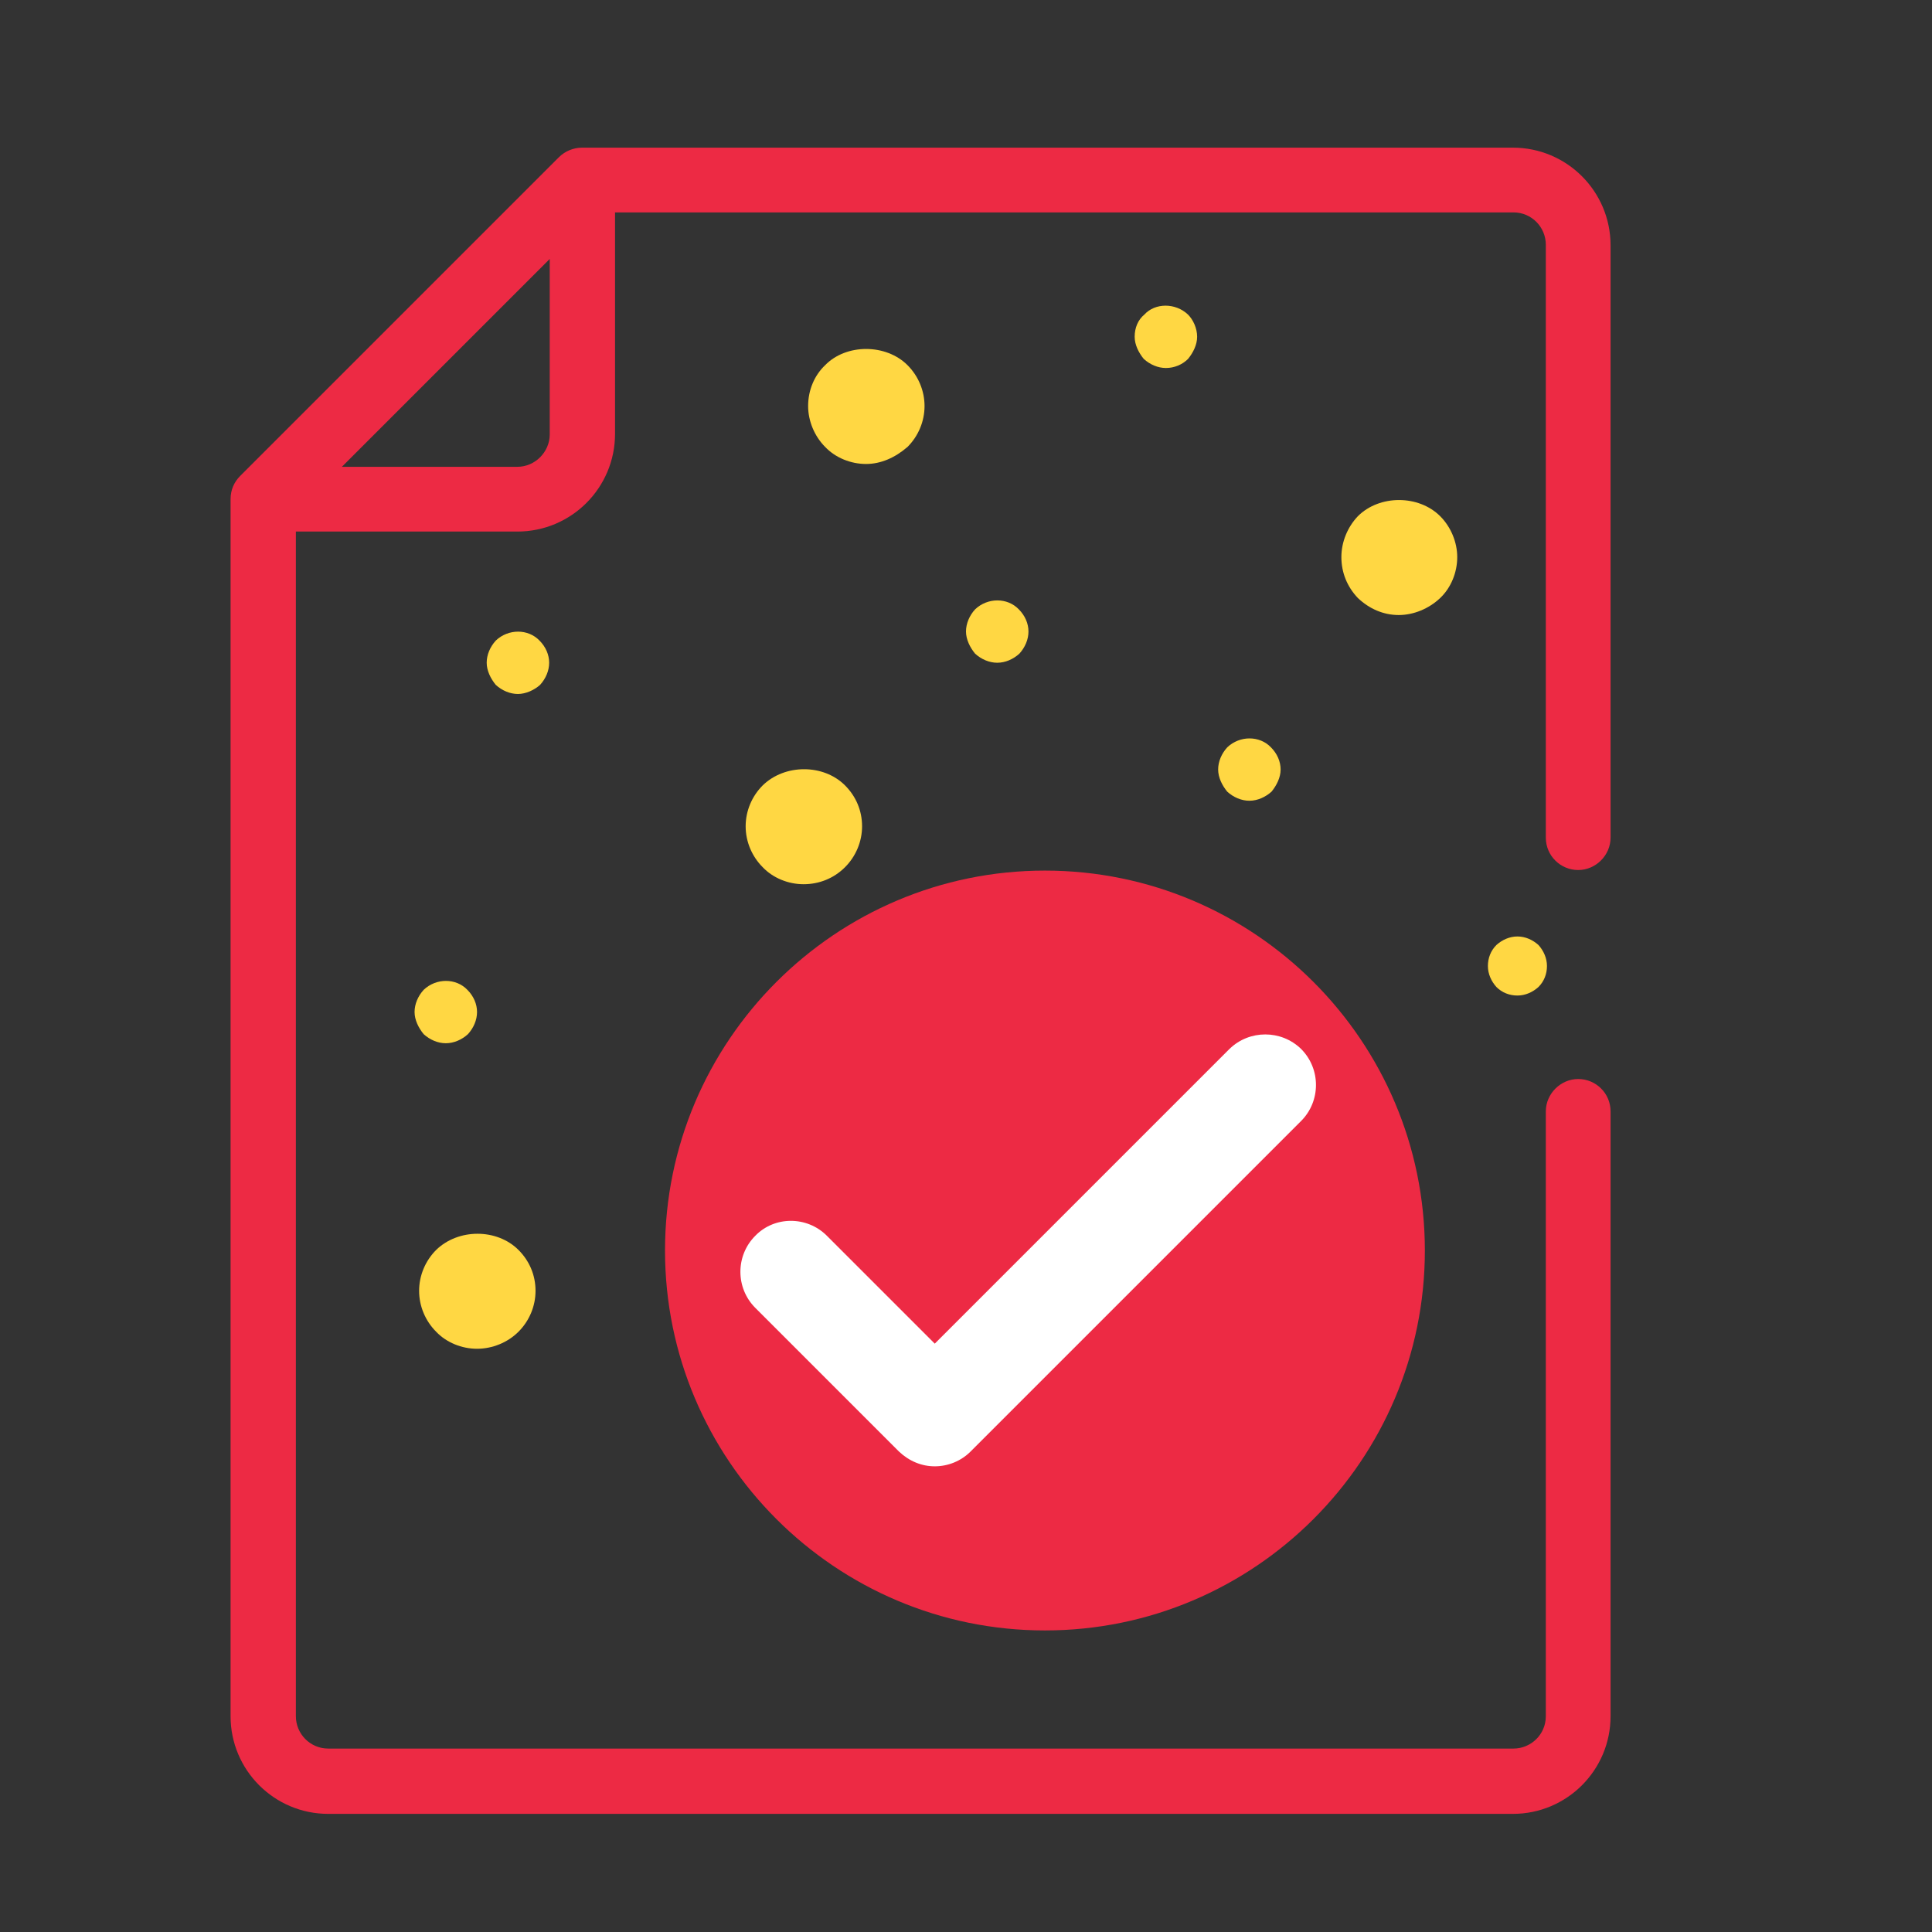 <?xml version="1.0" encoding="utf-8"?>
<!-- Generator: Adobe Illustrator 22.0.1, SVG Export Plug-In . SVG Version: 6.00 Build 0)  -->
<svg version="1.1" id="Capa_1" xmlns="http://www.w3.org/2000/svg" xmlns:xlink="http://www.w3.org/1999/xlink" x="0px" y="0px"
	 viewBox="0 0 340.2 340.2" style="enable-background:new 0 0 340.2 340.2;" xml:space="preserve">
<rect x="0" y="0" width="340.2" height="340.2" fill="#333333" stroke="none"/>
<style type="text/css">
	.st0{fill:#ED2A44;}
	.st1{fill:#FFFFFF;}
	.st2{fill:#FFD743;}
</style>
<path class="st0" d="M184,153.3c-36.9,0-66.9,30-66.9,66.9s30,66.9,66.9,66.9s66.9-30,66.9-66.9S220.9,153.3,184,153.3L184,153.3z"
	/>
<path class="st1" d="M216.5,184.7l-51.9,51.9l-19-19c-3.5-3.5-9.2-3.5-12.6,0c-3.5,3.5-3.5,9.2,0,12.7l25.3,25.3
	c1.8,1.7,4,2.6,6.3,2.6c2.3,0,4.6-0.9,6.3-2.6l58.2-58.2c3.5-3.5,3.5-9.2,0-12.7C225.6,181.3,220,181.3,216.5,184.7L216.5,184.7z"/>
<path class="st2" d="M267.2,164.9c-1.4,0-2.7,0.6-3.7,1.5c-1,1-1.5,2.3-1.5,3.7s0.6,2.7,1.5,3.7c1,1,2.3,1.5,3.7,1.5
	s2.7-0.6,3.7-1.5c1-1,1.5-2.3,1.5-3.7s-0.6-2.7-1.5-3.7C269.9,165.5,268.6,164.9,267.2,164.9z"/>
<path class="st0" d="M283.6,43.2c0-9.5-7.7-17.2-17.2-17.2H102.5c-1.5,0-3,0.6-4.1,1.7L42.3,83.8c-1.1,1.1-1.7,2.5-1.7,4.1v214.3
	c0,9.5,7.7,17.2,17.2,17.2h208.6c9.5,0,17.2-7.7,17.2-17.2V195.7c0-3.2-2.6-5.7-5.7-5.7s-5.7,2.6-5.7,5.7v106.5
	c0,3.2-2.6,5.7-5.7,5.7H57.8c-3.2,0-5.7-2.6-5.7-5.7V93.6h39c9.5,0,17.2-7.7,17.2-17.2v-39h158.2c3.2,0,5.7,2.6,5.7,5.7v104.4
	c0,3.2,2.6,5.7,5.7,5.7s5.7-2.6,5.7-5.7L283.6,43.2L283.6,43.2z M91.1,82.2H60.2l36.6-36.6v30.9C96.8,79.6,94.2,82.2,91.1,82.2z"/>
<path class="st2" d="M220,141c-1.4,0-2.8-0.6-3.9-1.6c-0.9-1.1-1.6-2.5-1.6-3.9c0-1.4,0.6-2.8,1.6-3.9c2.2-2.1,5.7-2.1,7.7,0
	c1.1,1.1,1.7,2.5,1.7,3.9c0,1.4-0.7,2.8-1.6,3.9C222.9,140.3,221.5,141,220,141z"/>
<path class="st2" d="M205.3,64.8c-1.4,0-2.8-0.6-3.9-1.6c-0.9-1.1-1.6-2.5-1.6-3.9c0-1.6,0.6-3,1.7-3.9c1.9-2.1,5.5-2.1,7.7,0
	c0.9,0.9,1.6,2.4,1.6,3.9c0,1.4-0.7,2.8-1.6,3.9C208.2,64.2,206.8,64.8,205.3,64.8z"/>
<path class="st2" d="M78.5,183.7c-1.4,0-2.8-0.6-3.9-1.6c-0.9-1.1-1.6-2.5-1.6-3.9s0.6-2.8,1.6-3.9c2.2-2.1,5.7-2.1,7.7,0
	c1.1,1.1,1.7,2.5,1.7,3.9s-0.6,2.8-1.6,3.9C81.3,183.1,79.9,183.7,78.5,183.7z"/>
<path class="st2" d="M175.6,116.7c-1.4,0-2.8-0.6-3.9-1.6c-0.9-1.1-1.6-2.5-1.6-3.9s0.6-2.8,1.6-3.9c2.2-2.1,5.7-2.1,7.7,0
	c1.1,1.1,1.7,2.5,1.7,3.9s-0.6,2.8-1.6,3.9C178.4,116.1,177,116.7,175.6,116.7z"/>
<path class="st2" d="M91.2,122.2c-1.4,0-2.8-0.6-3.9-1.6c-0.9-1.1-1.6-2.5-1.6-3.9s0.6-2.8,1.6-3.9c2.2-2.1,5.7-2.1,7.7,0
	c1.1,1.1,1.7,2.5,1.7,3.9s-0.6,2.8-1.6,3.9C94.1,121.5,92.6,122.2,91.2,122.2z"/>
<path class="st2" d="M246.3,108.3c-2.7,0-5.2-1.1-7.2-3c-1.9-2-2.9-4.5-2.9-7.2c0-2.7,1.1-5.3,2.9-7.2c3.8-3.8,10.7-3.8,14.5,0
	c1.9,1.9,3,4.6,3,7.2c0,2.7-1.1,5.4-3,7.2C251.6,107.2,248.9,108.3,246.3,108.3z"/>
<path class="st2" d="M152.5,81.7c-2.7,0-5.4-1.1-7.2-3c-1.9-1.9-3-4.6-3-7.2c0-2.8,1.1-5.4,3-7.2c3.7-3.8,10.7-3.8,14.5,0
	c1.9,1.9,3,4.5,3,7.2c0,2.7-1.1,5.3-3,7.2C157.6,80.6,155.1,81.7,152.5,81.7z"/>
<path class="st2" d="M84,237.5c-2.7,0-5.4-1.1-7.2-3c-1.9-1.9-3-4.5-3-7.2s1.1-5.3,3-7.2c3.9-3.8,10.7-3.8,14.5,0
	c1.9,1.9,3,4.4,3,7.2c0,2.7-1.1,5.3-3,7.2C89.4,236.4,86.7,237.5,84,237.5z"/>
<path class="st2" d="M141.5,155.7c-2.7,0-5.4-1.1-7.2-3c-1.9-1.9-3-4.5-3-7.2s1.1-5.3,3-7.2c3.9-3.8,10.7-3.8,14.5,0
	c1.9,1.9,3,4.4,3,7.2c0,2.7-1.1,5.3-3,7.2C146.8,154.7,144.2,155.7,141.5,155.7z"/>
</svg>
